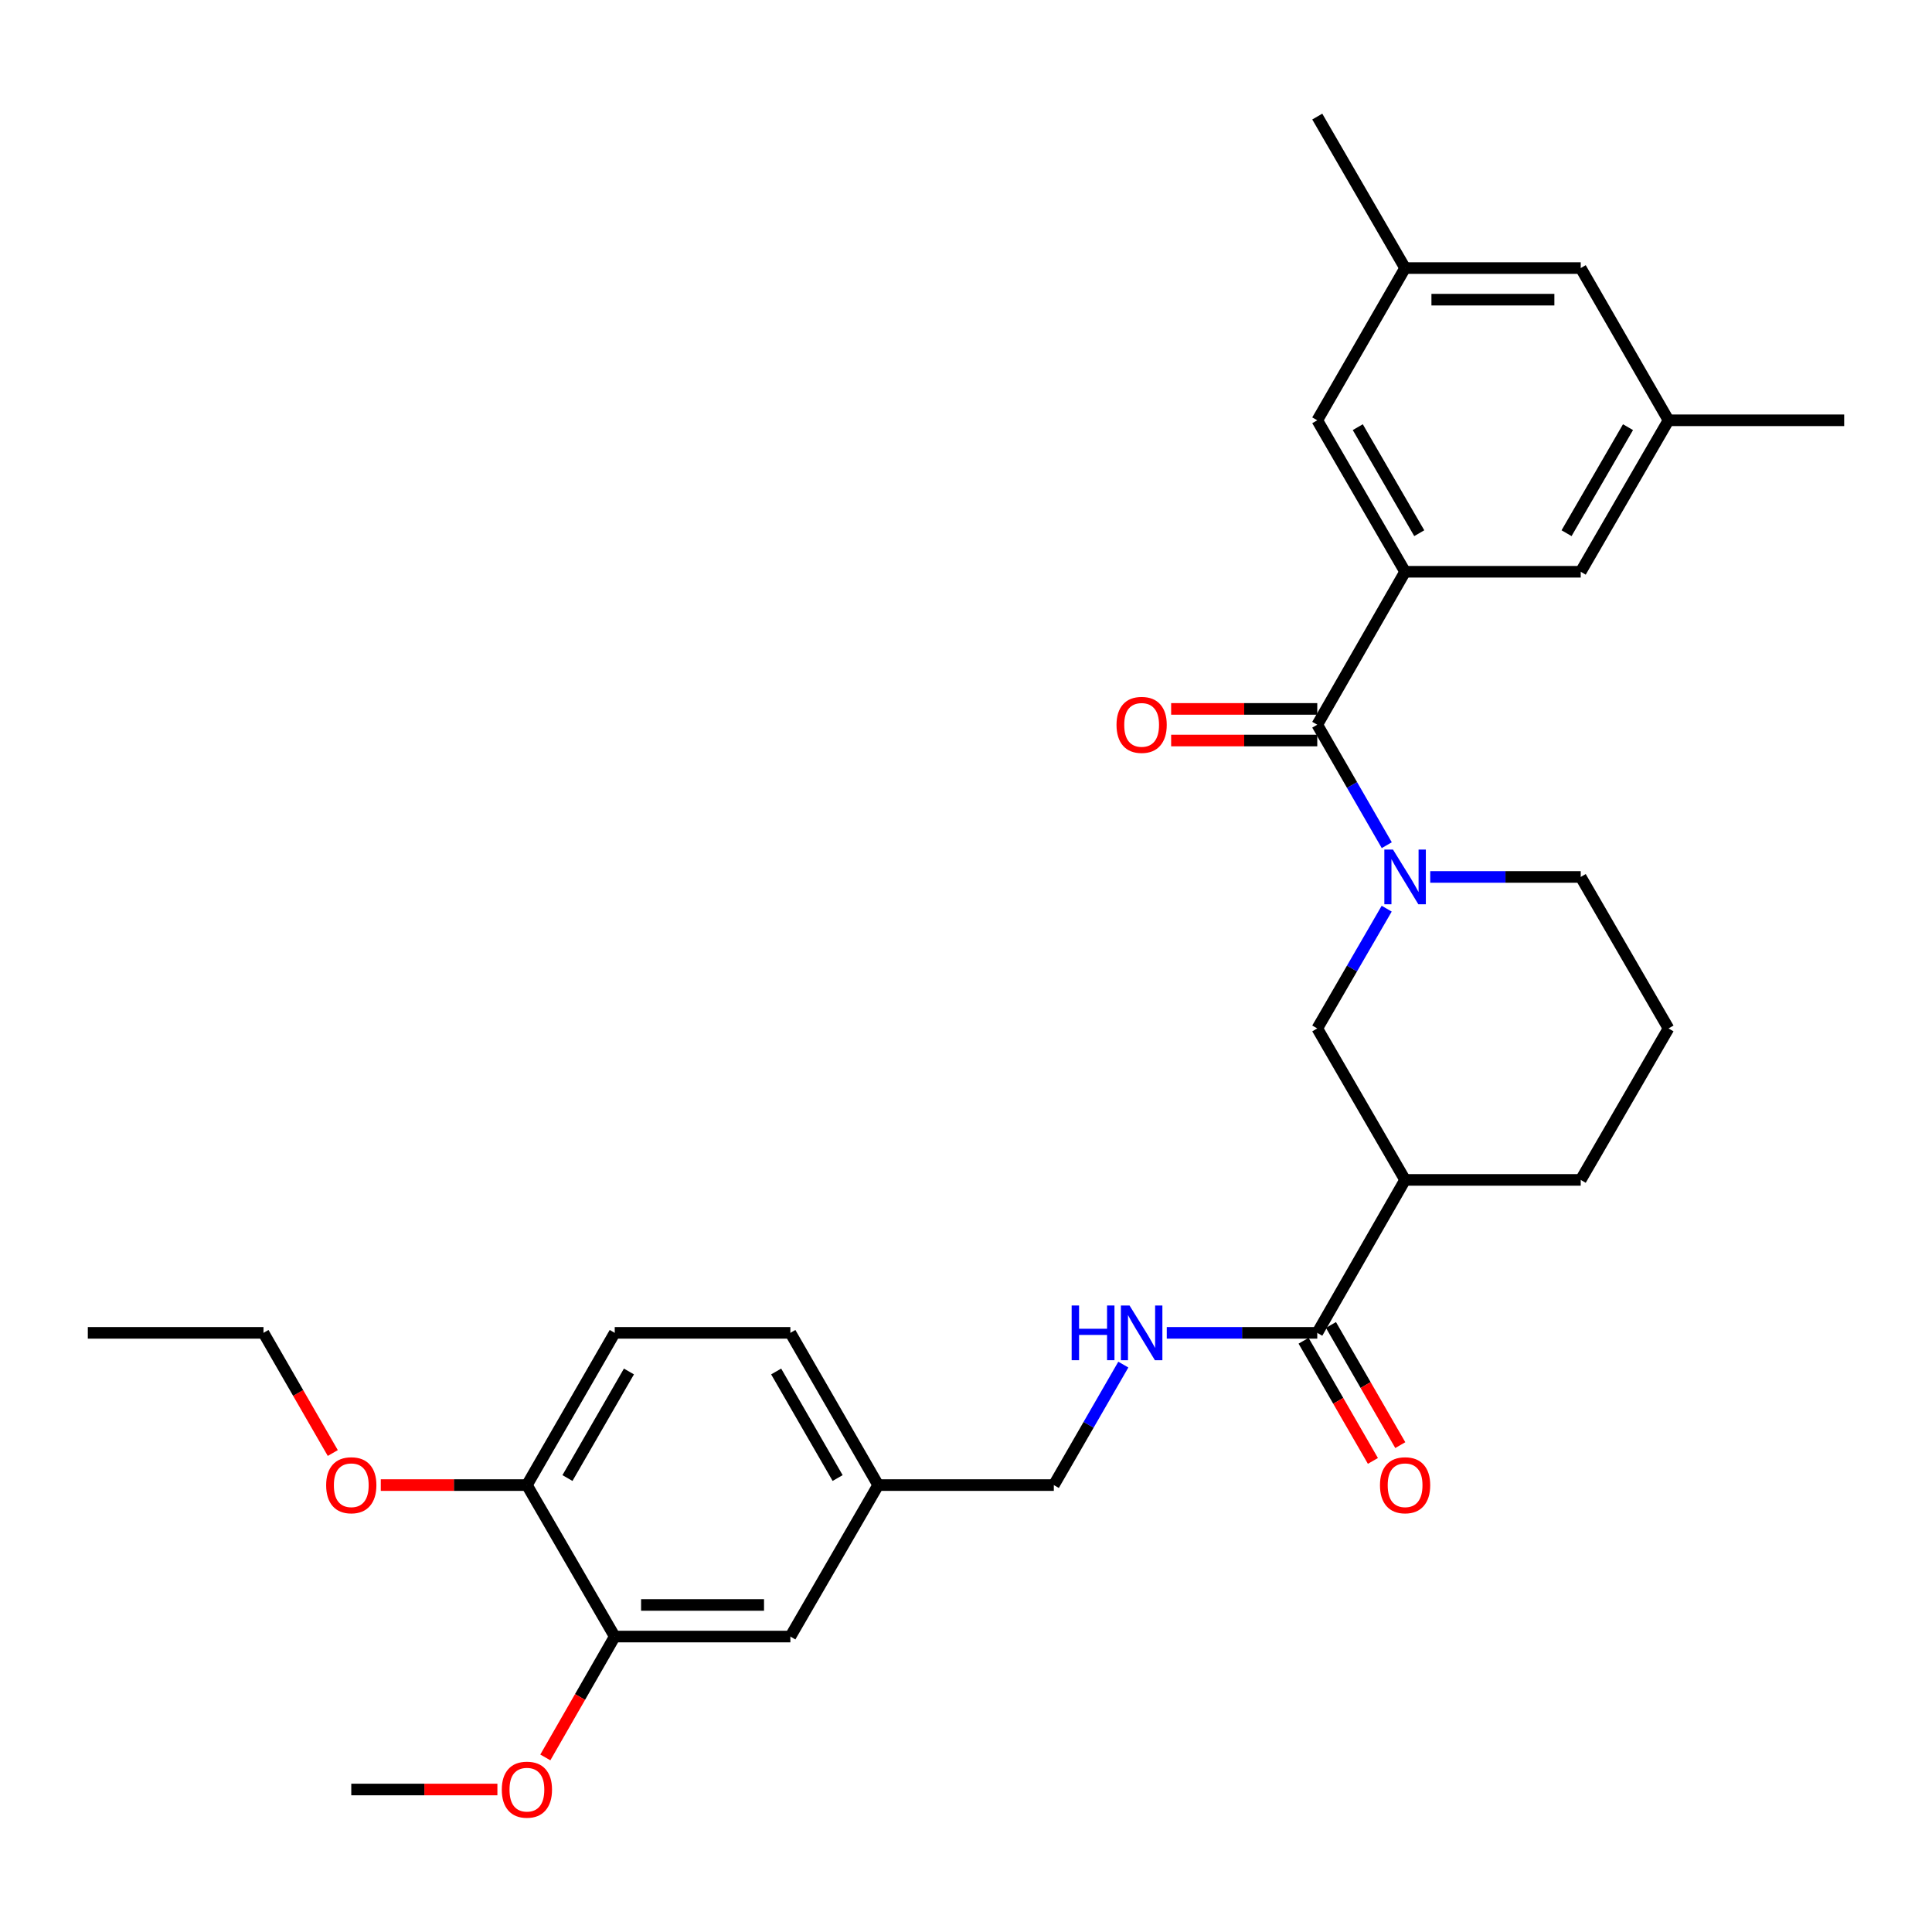 <?xml version='1.0' encoding='iso-8859-1'?>
<svg version='1.1' baseProfile='full'
              xmlns='http://www.w3.org/2000/svg'
                      xmlns:rdkit='http://www.rdkit.org/xml'
                      xmlns:xlink='http://www.w3.org/1999/xlink'
                  xml:space='preserve'
width='1000px' height='1000px' viewBox='0 0 1000 1000'>
<!-- END OF HEADER -->
<rect style='opacity:1.0;fill:#FFFFFF;stroke:none' width='1000' height='1000' x='0' y='0'> </rect>
<path class='bond-0' d='M 717.791,437.469 L 699.803,406.29' style='fill:none;fill-rule:evenodd;stroke:#0000FF;stroke-width:6px;stroke-linecap:butt;stroke-linejoin:miter;stroke-opacity:1' />
<path class='bond-0' d='M 699.803,406.29 L 681.815,375.111' style='fill:none;fill-rule:evenodd;stroke:#000000;stroke-width:6px;stroke-linecap:butt;stroke-linejoin:miter;stroke-opacity:1' />
<path class='bond-4' d='M 717.75,470.329 L 699.782,501.322' style='fill:none;fill-rule:evenodd;stroke:#0000FF;stroke-width:6px;stroke-linecap:butt;stroke-linejoin:miter;stroke-opacity:1' />
<path class='bond-4' d='M 699.782,501.322 L 681.815,532.315' style='fill:none;fill-rule:evenodd;stroke:#000000;stroke-width:6px;stroke-linecap:butt;stroke-linejoin:miter;stroke-opacity:1' />
<path class='bond-19' d='M 740.285,453.904 L 779.233,453.904' style='fill:none;fill-rule:evenodd;stroke:#0000FF;stroke-width:6px;stroke-linecap:butt;stroke-linejoin:miter;stroke-opacity:1' />
<path class='bond-19' d='M 779.233,453.904 L 818.18,453.904' style='fill:none;fill-rule:evenodd;stroke:#000000;stroke-width:6px;stroke-linecap:butt;stroke-linejoin:miter;stroke-opacity:1' />
<path class='bond-1' d='M 681.815,375.111 L 727.273,295.945' style='fill:none;fill-rule:evenodd;stroke:#000000;stroke-width:6px;stroke-linecap:butt;stroke-linejoin:miter;stroke-opacity:1' />
<path class='bond-9' d='M 681.815,366.931 L 643.997,366.931' style='fill:none;fill-rule:evenodd;stroke:#000000;stroke-width:6px;stroke-linecap:butt;stroke-linejoin:miter;stroke-opacity:1' />
<path class='bond-9' d='M 643.997,366.931 L 606.18,366.931' style='fill:none;fill-rule:evenodd;stroke:#FF0000;stroke-width:6px;stroke-linecap:butt;stroke-linejoin:miter;stroke-opacity:1' />
<path class='bond-9' d='M 681.815,383.29 L 643.997,383.29' style='fill:none;fill-rule:evenodd;stroke:#000000;stroke-width:6px;stroke-linecap:butt;stroke-linejoin:miter;stroke-opacity:1' />
<path class='bond-9' d='M 643.997,383.29 L 606.18,383.29' style='fill:none;fill-rule:evenodd;stroke:#FF0000;stroke-width:6px;stroke-linecap:butt;stroke-linejoin:miter;stroke-opacity:1' />
<path class='bond-7' d='M 727.273,295.945 L 681.815,217.543' style='fill:none;fill-rule:evenodd;stroke:#000000;stroke-width:6px;stroke-linecap:butt;stroke-linejoin:miter;stroke-opacity:1' />
<path class='bond-7' d='M 734.606,275.979 L 702.785,221.098' style='fill:none;fill-rule:evenodd;stroke:#000000;stroke-width:6px;stroke-linecap:butt;stroke-linejoin:miter;stroke-opacity:1' />
<path class='bond-8' d='M 727.273,295.945 L 818.18,295.945' style='fill:none;fill-rule:evenodd;stroke:#000000;stroke-width:6px;stroke-linecap:butt;stroke-linejoin:miter;stroke-opacity:1' />
<path class='bond-2' d='M 727.273,610.717 L 681.815,532.315' style='fill:none;fill-rule:evenodd;stroke:#000000;stroke-width:6px;stroke-linecap:butt;stroke-linejoin:miter;stroke-opacity:1' />
<path class='bond-3' d='M 727.273,610.717 L 681.815,689.883' style='fill:none;fill-rule:evenodd;stroke:#000000;stroke-width:6px;stroke-linecap:butt;stroke-linejoin:miter;stroke-opacity:1' />
<path class='bond-30' d='M 727.273,610.717 L 818.18,610.717' style='fill:none;fill-rule:evenodd;stroke:#000000;stroke-width:6px;stroke-linecap:butt;stroke-linejoin:miter;stroke-opacity:1' />
<path class='bond-5' d='M 681.815,689.883 L 642.867,689.883' style='fill:none;fill-rule:evenodd;stroke:#000000;stroke-width:6px;stroke-linecap:butt;stroke-linejoin:miter;stroke-opacity:1' />
<path class='bond-5' d='M 642.867,689.883 L 603.92,689.883' style='fill:none;fill-rule:evenodd;stroke:#0000FF;stroke-width:6px;stroke-linecap:butt;stroke-linejoin:miter;stroke-opacity:1' />
<path class='bond-11' d='M 674.73,693.97 L 692.672,725.069' style='fill:none;fill-rule:evenodd;stroke:#000000;stroke-width:6px;stroke-linecap:butt;stroke-linejoin:miter;stroke-opacity:1' />
<path class='bond-11' d='M 692.672,725.069 L 710.614,756.169' style='fill:none;fill-rule:evenodd;stroke:#FF0000;stroke-width:6px;stroke-linecap:butt;stroke-linejoin:miter;stroke-opacity:1' />
<path class='bond-11' d='M 688.899,685.795 L 706.841,716.895' style='fill:none;fill-rule:evenodd;stroke:#000000;stroke-width:6px;stroke-linecap:butt;stroke-linejoin:miter;stroke-opacity:1' />
<path class='bond-11' d='M 706.841,716.895 L 724.784,747.994' style='fill:none;fill-rule:evenodd;stroke:#FF0000;stroke-width:6px;stroke-linecap:butt;stroke-linejoin:miter;stroke-opacity:1' />
<path class='bond-18' d='M 581.428,706.317 L 563.443,737.496' style='fill:none;fill-rule:evenodd;stroke:#0000FF;stroke-width:6px;stroke-linecap:butt;stroke-linejoin:miter;stroke-opacity:1' />
<path class='bond-18' d='M 563.443,737.496 L 545.458,768.676' style='fill:none;fill-rule:evenodd;stroke:#000000;stroke-width:6px;stroke-linecap:butt;stroke-linejoin:miter;stroke-opacity:1' />
<path class='bond-6' d='M 318.185,847.078 L 409.093,847.078' style='fill:none;fill-rule:evenodd;stroke:#000000;stroke-width:6px;stroke-linecap:butt;stroke-linejoin:miter;stroke-opacity:1' />
<path class='bond-6' d='M 331.822,830.719 L 395.457,830.719' style='fill:none;fill-rule:evenodd;stroke:#000000;stroke-width:6px;stroke-linecap:butt;stroke-linejoin:miter;stroke-opacity:1' />
<path class='bond-21' d='M 318.185,847.078 L 300.223,878.359' style='fill:none;fill-rule:evenodd;stroke:#000000;stroke-width:6px;stroke-linecap:butt;stroke-linejoin:miter;stroke-opacity:1' />
<path class='bond-21' d='M 300.223,878.359 L 282.261,909.641' style='fill:none;fill-rule:evenodd;stroke:#FF0000;stroke-width:6px;stroke-linecap:butt;stroke-linejoin:miter;stroke-opacity:1' />
<path class='bond-32' d='M 318.185,847.078 L 272.727,768.676' style='fill:none;fill-rule:evenodd;stroke:#000000;stroke-width:6px;stroke-linecap:butt;stroke-linejoin:miter;stroke-opacity:1' />
<path class='bond-14' d='M 681.815,217.543 L 727.273,138.75' style='fill:none;fill-rule:evenodd;stroke:#000000;stroke-width:6px;stroke-linecap:butt;stroke-linejoin:miter;stroke-opacity:1' />
<path class='bond-13' d='M 818.18,295.945 L 863.62,217.543' style='fill:none;fill-rule:evenodd;stroke:#000000;stroke-width:6px;stroke-linecap:butt;stroke-linejoin:miter;stroke-opacity:1' />
<path class='bond-13' d='M 810.843,275.982 L 842.651,221.1' style='fill:none;fill-rule:evenodd;stroke:#000000;stroke-width:6px;stroke-linecap:butt;stroke-linejoin:miter;stroke-opacity:1' />
<path class='bond-10' d='M 272.727,768.676 L 318.185,689.883' style='fill:none;fill-rule:evenodd;stroke:#000000;stroke-width:6px;stroke-linecap:butt;stroke-linejoin:miter;stroke-opacity:1' />
<path class='bond-10' d='M 293.715,765.031 L 325.536,709.876' style='fill:none;fill-rule:evenodd;stroke:#000000;stroke-width:6px;stroke-linecap:butt;stroke-linejoin:miter;stroke-opacity:1' />
<path class='bond-23' d='M 272.727,768.676 L 234.91,768.676' style='fill:none;fill-rule:evenodd;stroke:#000000;stroke-width:6px;stroke-linecap:butt;stroke-linejoin:miter;stroke-opacity:1' />
<path class='bond-23' d='M 234.91,768.676 L 197.093,768.676' style='fill:none;fill-rule:evenodd;stroke:#FF0000;stroke-width:6px;stroke-linecap:butt;stroke-linejoin:miter;stroke-opacity:1' />
<path class='bond-12' d='M 409.093,847.078 L 454.542,768.676' style='fill:none;fill-rule:evenodd;stroke:#000000;stroke-width:6px;stroke-linecap:butt;stroke-linejoin:miter;stroke-opacity:1' />
<path class='bond-16' d='M 863.62,217.543 L 818.18,138.75' style='fill:none;fill-rule:evenodd;stroke:#000000;stroke-width:6px;stroke-linecap:butt;stroke-linejoin:miter;stroke-opacity:1' />
<path class='bond-25' d='M 863.62,217.543 L 954.545,217.543' style='fill:none;fill-rule:evenodd;stroke:#000000;stroke-width:6px;stroke-linecap:butt;stroke-linejoin:miter;stroke-opacity:1' />
<path class='bond-26' d='M 727.273,138.75 L 681.815,60.339' style='fill:none;fill-rule:evenodd;stroke:#000000;stroke-width:6px;stroke-linecap:butt;stroke-linejoin:miter;stroke-opacity:1' />
<path class='bond-31' d='M 727.273,138.75 L 818.18,138.75' style='fill:none;fill-rule:evenodd;stroke:#000000;stroke-width:6px;stroke-linecap:butt;stroke-linejoin:miter;stroke-opacity:1' />
<path class='bond-31' d='M 740.909,155.108 L 804.544,155.108' style='fill:none;fill-rule:evenodd;stroke:#000000;stroke-width:6px;stroke-linecap:butt;stroke-linejoin:miter;stroke-opacity:1' />
<path class='bond-15' d='M 318.185,689.883 L 409.093,689.883' style='fill:none;fill-rule:evenodd;stroke:#000000;stroke-width:6px;stroke-linecap:butt;stroke-linejoin:miter;stroke-opacity:1' />
<path class='bond-17' d='M 454.542,768.676 L 545.458,768.676' style='fill:none;fill-rule:evenodd;stroke:#000000;stroke-width:6px;stroke-linecap:butt;stroke-linejoin:miter;stroke-opacity:1' />
<path class='bond-20' d='M 454.542,768.676 L 409.093,689.883' style='fill:none;fill-rule:evenodd;stroke:#000000;stroke-width:6px;stroke-linecap:butt;stroke-linejoin:miter;stroke-opacity:1' />
<path class='bond-20' d='M 433.554,765.03 L 401.74,709.875' style='fill:none;fill-rule:evenodd;stroke:#000000;stroke-width:6px;stroke-linecap:butt;stroke-linejoin:miter;stroke-opacity:1' />
<path class='bond-24' d='M 818.18,453.904 L 863.62,532.315' style='fill:none;fill-rule:evenodd;stroke:#000000;stroke-width:6px;stroke-linecap:butt;stroke-linejoin:miter;stroke-opacity:1' />
<path class='bond-28' d='M 257.455,926.243 L 219.637,926.243' style='fill:none;fill-rule:evenodd;stroke:#FF0000;stroke-width:6px;stroke-linecap:butt;stroke-linejoin:miter;stroke-opacity:1' />
<path class='bond-28' d='M 219.637,926.243 L 181.82,926.243' style='fill:none;fill-rule:evenodd;stroke:#000000;stroke-width:6px;stroke-linecap:butt;stroke-linejoin:miter;stroke-opacity:1' />
<path class='bond-22' d='M 818.18,610.717 L 863.62,532.315' style='fill:none;fill-rule:evenodd;stroke:#000000;stroke-width:6px;stroke-linecap:butt;stroke-linejoin:miter;stroke-opacity:1' />
<path class='bond-27' d='M 172.25,752.082 L 154.315,720.982' style='fill:none;fill-rule:evenodd;stroke:#FF0000;stroke-width:6px;stroke-linecap:butt;stroke-linejoin:miter;stroke-opacity:1' />
<path class='bond-27' d='M 154.315,720.982 L 136.38,689.883' style='fill:none;fill-rule:evenodd;stroke:#000000;stroke-width:6px;stroke-linecap:butt;stroke-linejoin:miter;stroke-opacity:1' />
<path class='bond-29' d='M 136.38,689.883 L 45.455,689.883' style='fill:none;fill-rule:evenodd;stroke:#000000;stroke-width:6px;stroke-linecap:butt;stroke-linejoin:miter;stroke-opacity:1' />
<path  class='atom-0' d='M 721.013 439.744
L 730.293 454.744
Q 731.213 456.224, 732.693 458.904
Q 734.173 461.584, 734.253 461.744
L 734.253 439.744
L 738.013 439.744
L 738.013 468.064
L 734.133 468.064
L 724.173 451.664
Q 723.013 449.744, 721.773 447.544
Q 720.573 445.344, 720.213 444.664
L 720.213 468.064
L 716.533 468.064
L 716.533 439.744
L 721.013 439.744
' fill='#0000FF'/>
<path  class='atom-6' d='M 554.687 675.723
L 558.527 675.723
L 558.527 687.763
L 573.007 687.763
L 573.007 675.723
L 576.847 675.723
L 576.847 704.043
L 573.007 704.043
L 573.007 690.963
L 558.527 690.963
L 558.527 704.043
L 554.687 704.043
L 554.687 675.723
' fill='#0000FF'/>
<path  class='atom-6' d='M 584.647 675.723
L 593.927 690.723
Q 594.847 692.203, 596.327 694.883
Q 597.807 697.563, 597.887 697.723
L 597.887 675.723
L 601.647 675.723
L 601.647 704.043
L 597.767 704.043
L 587.807 687.643
Q 586.647 685.723, 585.407 683.523
Q 584.207 681.323, 583.847 680.643
L 583.847 704.043
L 580.167 704.043
L 580.167 675.723
L 584.647 675.723
' fill='#0000FF'/>
<path  class='atom-10' d='M 577.907 375.191
Q 577.907 368.391, 581.267 364.591
Q 584.627 360.791, 590.907 360.791
Q 597.187 360.791, 600.547 364.591
Q 603.907 368.391, 603.907 375.191
Q 603.907 382.071, 600.507 385.991
Q 597.107 389.871, 590.907 389.871
Q 584.667 389.871, 581.267 385.991
Q 577.907 382.111, 577.907 375.191
M 590.907 386.671
Q 595.227 386.671, 597.547 383.791
Q 599.907 380.871, 599.907 375.191
Q 599.907 369.631, 597.547 366.831
Q 595.227 363.991, 590.907 363.991
Q 586.587 363.991, 584.227 366.791
Q 581.907 369.591, 581.907 375.191
Q 581.907 380.911, 584.227 383.791
Q 586.587 386.671, 590.907 386.671
' fill='#FF0000'/>
<path  class='atom-12' d='M 714.273 768.756
Q 714.273 761.956, 717.633 758.156
Q 720.993 754.356, 727.273 754.356
Q 733.553 754.356, 736.913 758.156
Q 740.273 761.956, 740.273 768.756
Q 740.273 775.636, 736.873 779.556
Q 733.473 783.436, 727.273 783.436
Q 721.033 783.436, 717.633 779.556
Q 714.273 775.676, 714.273 768.756
M 727.273 780.236
Q 731.593 780.236, 733.913 777.356
Q 736.273 774.436, 736.273 768.756
Q 736.273 763.196, 733.913 760.396
Q 731.593 757.556, 727.273 757.556
Q 722.953 757.556, 720.593 760.356
Q 718.273 763.156, 718.273 768.756
Q 718.273 774.476, 720.593 777.356
Q 722.953 780.236, 727.273 780.236
' fill='#FF0000'/>
<path  class='atom-22' d='M 259.727 926.323
Q 259.727 919.523, 263.087 915.723
Q 266.447 911.923, 272.727 911.923
Q 279.007 911.923, 282.367 915.723
Q 285.727 919.523, 285.727 926.323
Q 285.727 933.203, 282.327 937.123
Q 278.927 941.003, 272.727 941.003
Q 266.487 941.003, 263.087 937.123
Q 259.727 933.243, 259.727 926.323
M 272.727 937.803
Q 277.047 937.803, 279.367 934.923
Q 281.727 932.003, 281.727 926.323
Q 281.727 920.763, 279.367 917.963
Q 277.047 915.123, 272.727 915.123
Q 268.407 915.123, 266.047 917.923
Q 263.727 920.723, 263.727 926.323
Q 263.727 932.043, 266.047 934.923
Q 268.407 937.803, 272.727 937.803
' fill='#FF0000'/>
<path  class='atom-24' d='M 168.82 768.756
Q 168.82 761.956, 172.18 758.156
Q 175.54 754.356, 181.82 754.356
Q 188.1 754.356, 191.46 758.156
Q 194.82 761.956, 194.82 768.756
Q 194.82 775.636, 191.42 779.556
Q 188.02 783.436, 181.82 783.436
Q 175.58 783.436, 172.18 779.556
Q 168.82 775.676, 168.82 768.756
M 181.82 780.236
Q 186.14 780.236, 188.46 777.356
Q 190.82 774.436, 190.82 768.756
Q 190.82 763.196, 188.46 760.396
Q 186.14 757.556, 181.82 757.556
Q 177.5 757.556, 175.14 760.356
Q 172.82 763.156, 172.82 768.756
Q 172.82 774.476, 175.14 777.356
Q 177.5 780.236, 181.82 780.236
' fill='#FF0000'/>
</svg>
